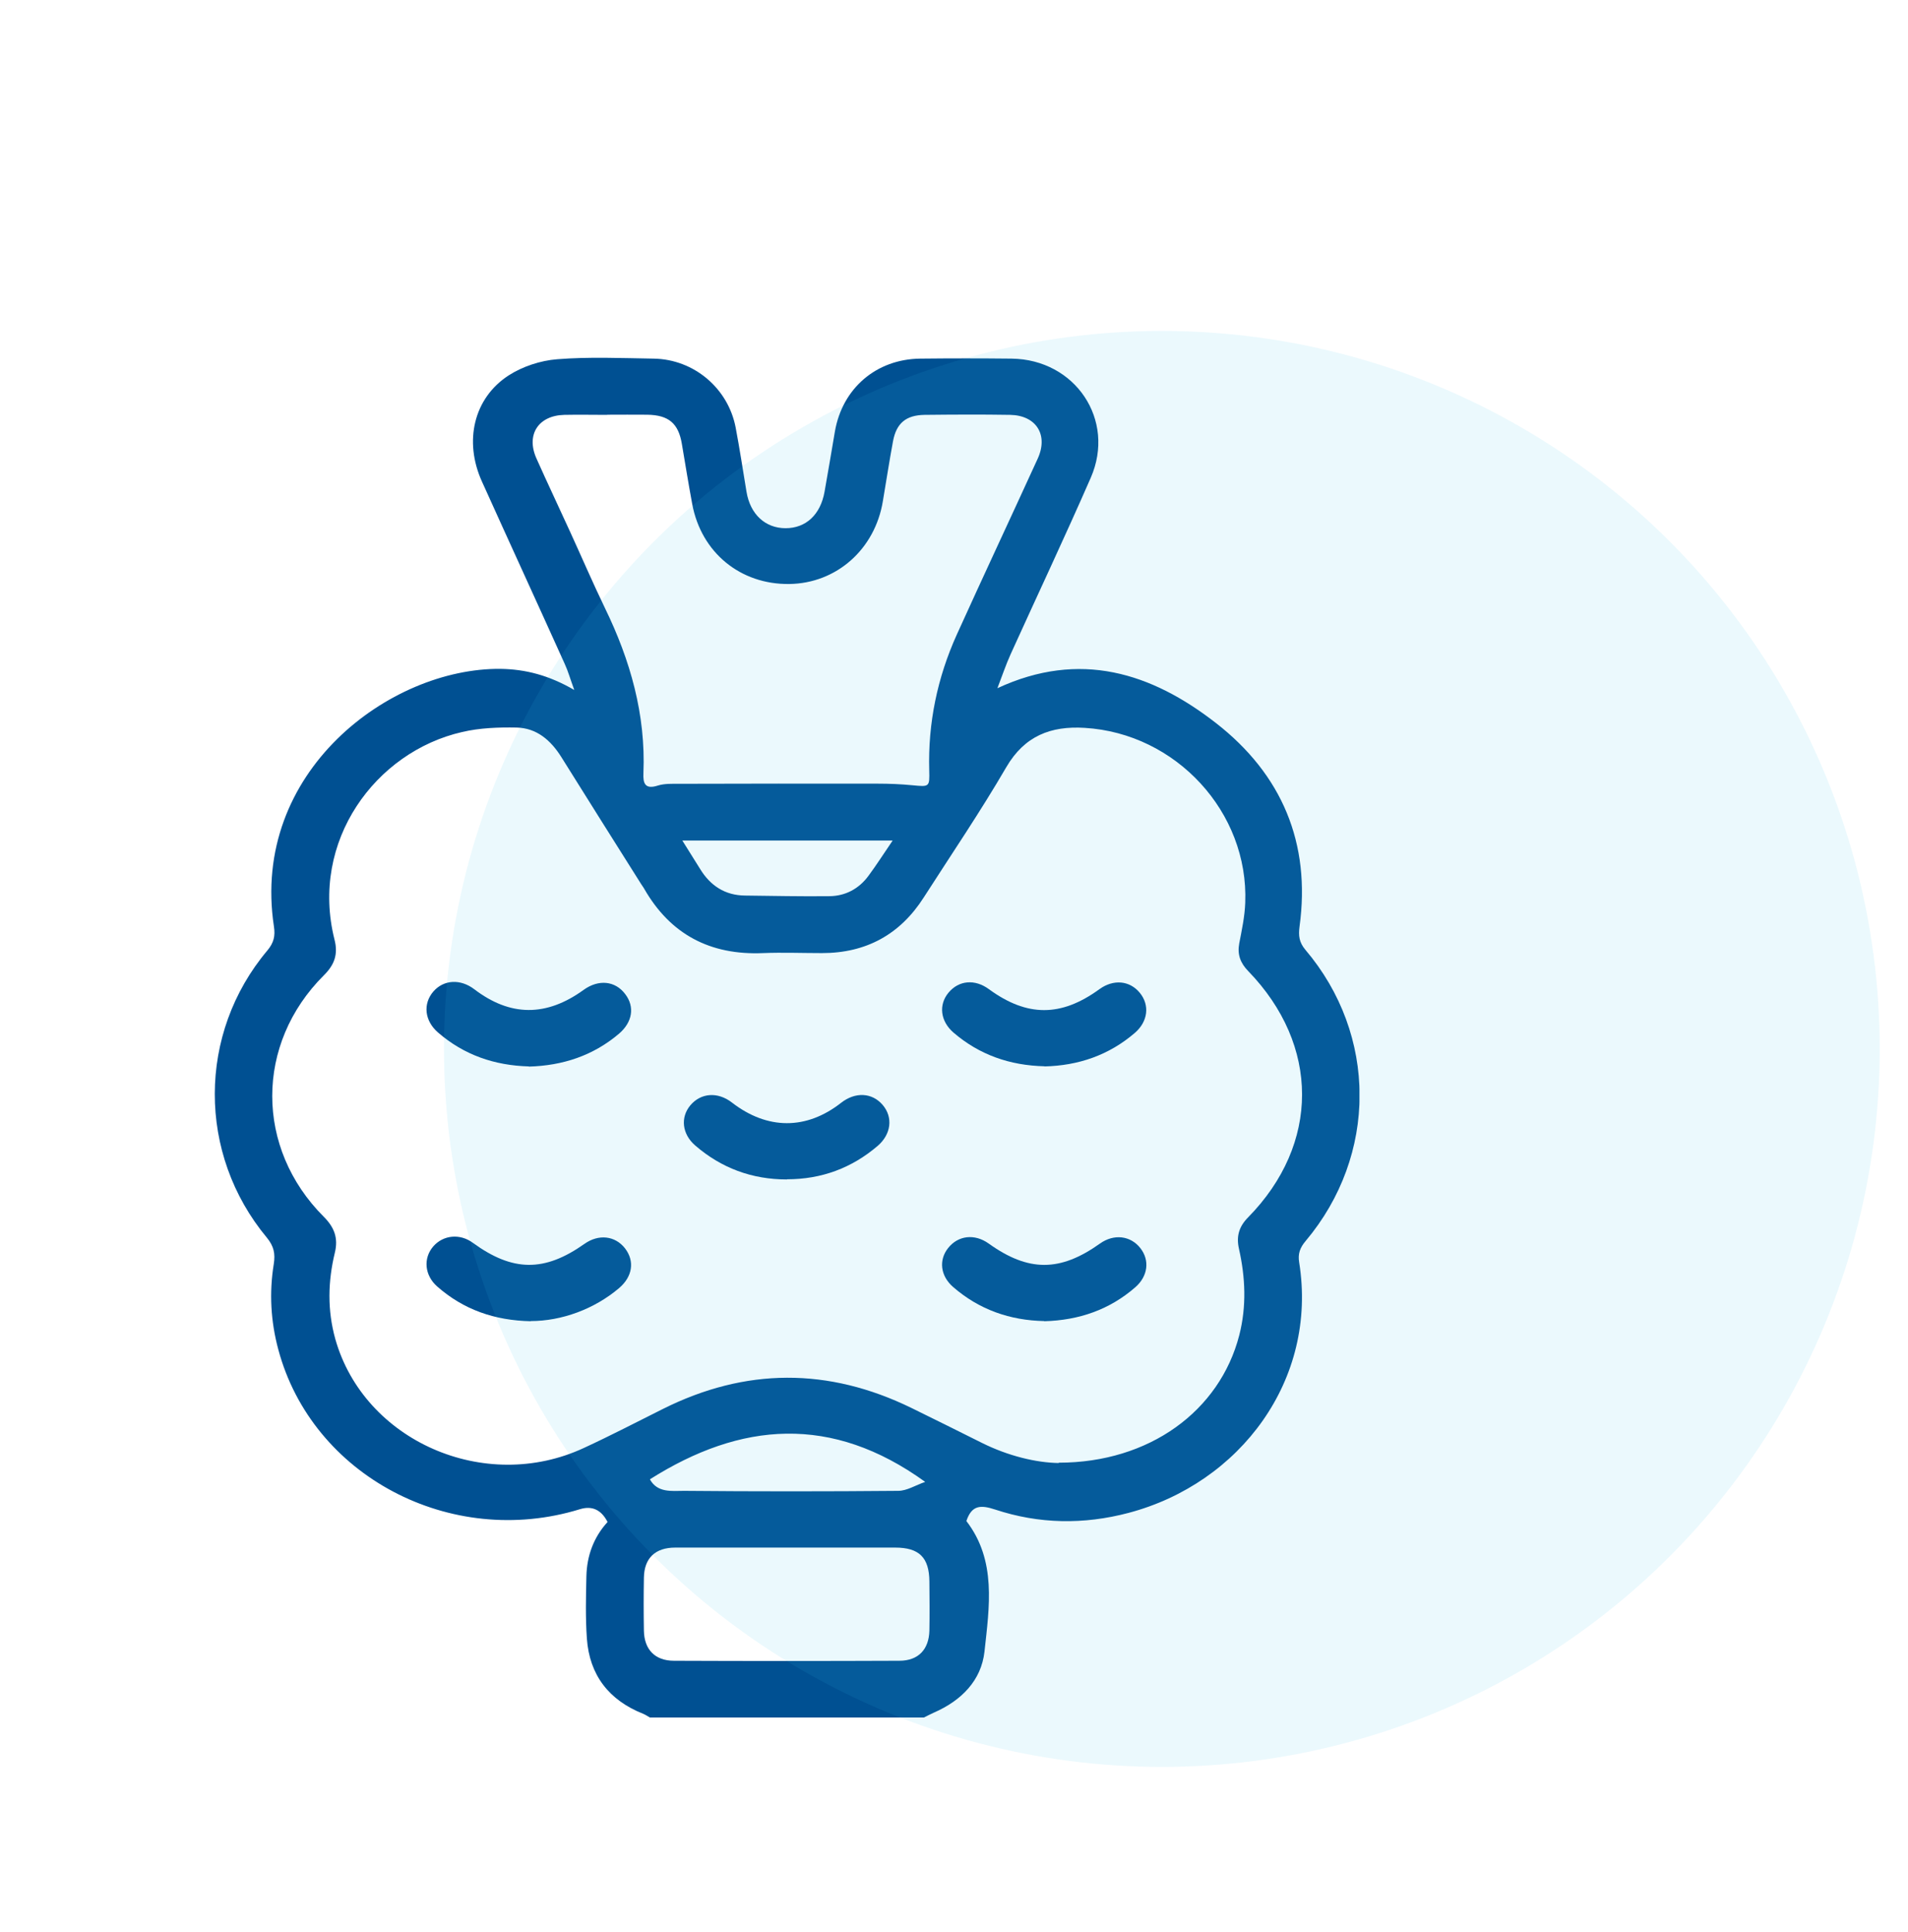 <svg width="80" height="81" viewBox="0 0 80 81" fill="none" xmlns="http://www.w3.org/2000/svg">
<mask id="mask0_1235_751" style="mask-type:alpha" maskUnits="userSpaceOnUse" x="0" y="0" width="80" height="81">
<rect y="0.804" width="80" height="80" fill="#D9D9D9"/>
</mask>
<g mask="url(#mask0_1235_751)">
</g>
<g clip-path="url(#clip0_1235_751)">
<path d="M27.249 72C27.154 71.946 27.066 71.886 26.971 71.846C25.528 71.276 24.715 70.217 24.607 68.69C24.546 67.825 24.566 66.947 24.587 66.076C24.607 65.218 24.892 64.441 25.474 63.804C25.212 63.291 24.826 63.112 24.316 63.268C18.89 64.937 13.085 61.868 11.669 56.574C11.351 55.395 11.283 54.195 11.479 52.989C11.547 52.56 11.486 52.245 11.188 51.883C8.268 48.372 8.282 43.326 11.208 39.848C11.479 39.526 11.547 39.238 11.486 38.843C10.497 32.349 16.356 27.994 20.983 28.04C22.033 28.054 23.015 28.308 24.079 28.925C23.909 28.463 23.821 28.141 23.679 27.833C22.527 25.279 21.356 22.733 20.204 20.18C19.445 18.498 19.858 16.689 21.328 15.737C21.911 15.362 22.663 15.114 23.361 15.06C24.702 14.953 26.057 15.013 27.405 15.034C29.098 15.06 30.534 16.28 30.846 17.928C31.015 18.82 31.151 19.718 31.3 20.616C31.456 21.56 32.086 22.143 32.939 22.143C33.792 22.143 34.402 21.574 34.572 20.616C34.721 19.778 34.863 18.933 35.005 18.096C35.317 16.28 36.739 15.054 38.588 15.034C39.862 15.02 41.135 15.02 42.416 15.034C45.085 15.067 46.792 17.6 45.735 20.026C44.651 22.505 43.493 24.958 42.375 27.424C42.172 27.873 42.016 28.342 41.82 28.851C45.281 27.243 48.282 28.208 50.985 30.312C53.748 32.463 54.968 35.345 54.487 38.849C54.439 39.218 54.467 39.499 54.731 39.814C57.759 43.379 57.765 48.432 54.744 52.024C54.507 52.305 54.412 52.56 54.473 52.922C55.259 57.84 52.001 62.183 47.32 63.422C45.444 63.918 43.567 63.892 41.725 63.282C41.115 63.081 40.742 63.094 40.519 63.764C41.792 65.419 41.481 67.356 41.278 69.239C41.142 70.452 40.309 71.29 39.164 71.792C39.015 71.859 38.873 71.933 38.724 72.007H27.249V72ZM44.387 61.318C48.194 61.318 51.141 59.147 51.96 55.977C52.272 54.758 52.218 53.552 51.947 52.346C51.831 51.83 51.947 51.421 52.333 51.032C55.347 47.963 55.347 43.815 52.333 40.706C52.008 40.37 51.872 40.015 51.96 39.546C52.069 38.983 52.191 38.414 52.211 37.844C52.36 34.051 49.312 30.741 45.477 30.513C44.062 30.426 42.958 30.848 42.192 32.162C41.108 34.025 39.896 35.807 38.731 37.623C37.742 39.171 36.319 39.955 34.463 39.955C33.637 39.955 32.81 39.922 31.991 39.955C29.776 40.049 28.109 39.171 27.012 37.261C26.978 37.194 26.93 37.141 26.89 37.074C25.772 35.298 24.648 33.522 23.537 31.739C23.096 31.036 22.507 30.52 21.66 30.5C20.902 30.486 20.116 30.513 19.378 30.687C15.754 31.512 12.983 35.251 14.026 39.392C14.182 40.002 14.026 40.444 13.579 40.886C10.693 43.761 10.693 48.13 13.579 51.012C14.019 51.454 14.189 51.903 14.04 52.513C13.748 53.719 13.721 54.925 14.06 56.138C15.266 60.4 20.319 62.632 24.478 60.702C25.596 60.186 26.693 59.616 27.791 59.067C31.259 57.331 34.727 57.324 38.209 59.02C39.198 59.502 40.187 59.998 41.169 60.487C42.273 61.037 43.445 61.318 44.394 61.332L44.387 61.318ZM25.461 17.392C24.858 17.392 24.262 17.379 23.659 17.392C22.568 17.419 22.047 18.23 22.494 19.222C22.954 20.254 23.442 21.279 23.909 22.304C24.397 23.37 24.858 24.442 25.366 25.494C26.429 27.678 27.079 29.957 26.978 32.41C26.958 32.832 27.039 33.106 27.581 32.932C27.858 32.845 28.177 32.858 28.475 32.858C31.252 32.852 34.023 32.845 36.8 32.852C37.288 32.852 37.776 32.872 38.257 32.919C38.968 32.986 38.981 32.999 38.961 32.289C38.907 30.312 39.3 28.416 40.113 26.613C41.23 24.147 42.382 21.694 43.506 19.235C43.967 18.237 43.452 17.412 42.355 17.392C41.156 17.372 39.957 17.379 38.758 17.392C37.986 17.406 37.586 17.741 37.444 18.491C37.288 19.329 37.159 20.173 37.017 21.011C36.685 23.028 35.073 24.455 33.095 24.482C31.049 24.509 29.403 23.169 29.024 21.131C28.868 20.294 28.732 19.45 28.59 18.612C28.448 17.754 28.041 17.399 27.14 17.386C26.578 17.379 26.016 17.386 25.454 17.386L25.461 17.392ZM32.98 64.877C31.422 64.877 29.87 64.877 28.312 64.877C27.472 64.877 27.012 65.319 26.998 66.136C26.985 66.88 26.985 67.617 26.998 68.361C27.012 69.145 27.459 69.621 28.258 69.621C31.408 69.634 34.558 69.634 37.708 69.621C38.507 69.621 38.947 69.145 38.968 68.361C38.981 67.678 38.975 66.987 38.968 66.304C38.961 65.292 38.541 64.877 37.532 64.877C36.014 64.877 34.497 64.877 32.98 64.877ZM38.792 62.123C34.87 59.288 31.063 59.603 27.249 62.015C27.567 62.592 28.17 62.498 28.678 62.498C31.672 62.525 34.666 62.525 37.66 62.498C38.026 62.498 38.385 62.263 38.792 62.123ZM37.416 35.237H28.61C28.888 35.68 29.125 36.055 29.356 36.43C29.782 37.127 30.399 37.536 31.239 37.543C32.417 37.556 33.596 37.583 34.775 37.569C35.445 37.563 36.008 37.261 36.407 36.725C36.746 36.269 37.051 35.787 37.423 35.244L37.416 35.237Z" fill="#005092"/>
<path d="M32.993 49.444C31.53 49.444 30.243 48.968 29.146 48.017C28.597 47.541 28.523 46.844 28.942 46.341C29.383 45.812 30.094 45.758 30.69 46.221C32.174 47.367 33.806 47.373 35.263 46.234C35.859 45.765 36.563 45.798 37.01 46.321C37.45 46.837 37.369 47.547 36.8 48.037C35.71 48.968 34.443 49.437 33 49.437L32.993 49.444Z" fill="#005092"/>
<path d="M22.175 44.706C20.739 44.666 19.459 44.23 18.368 43.286C17.799 42.796 17.725 42.079 18.172 41.563C18.605 41.068 19.303 41.027 19.886 41.47C21.396 42.622 22.907 42.629 24.472 41.496C25.095 41.047 25.793 41.114 26.212 41.671C26.626 42.207 26.517 42.857 25.948 43.339C24.864 44.257 23.591 44.673 22.175 44.713V44.706Z" fill="#005092"/>
<path d="M22.25 55.388C20.726 55.354 19.432 54.899 18.334 53.934C17.799 53.465 17.738 52.748 18.165 52.252C18.585 51.769 19.29 51.702 19.831 52.104C21.498 53.317 22.826 53.331 24.505 52.145C25.102 51.722 25.792 51.803 26.206 52.332C26.619 52.868 26.524 53.518 25.955 54.001C24.919 54.879 23.55 55.381 22.25 55.381V55.388Z" fill="#005092"/>
<path d="M43.797 44.7C42.348 44.666 41.068 44.224 39.977 43.286C39.428 42.81 39.347 42.126 39.767 41.617C40.2 41.094 40.878 41.034 41.467 41.47C43.066 42.636 44.488 42.636 46.094 41.47C46.683 41.041 47.367 41.101 47.794 41.624C48.214 42.14 48.133 42.823 47.584 43.299C46.493 44.237 45.213 44.673 43.791 44.706L43.797 44.7Z" fill="#005092"/>
<path d="M43.784 55.381C42.355 55.354 41.054 54.905 39.957 53.947C39.428 53.485 39.354 52.821 39.754 52.319C40.174 51.789 40.865 51.709 41.454 52.131C43.12 53.324 44.448 53.324 46.121 52.131C46.704 51.716 47.401 51.796 47.815 52.325C48.214 52.835 48.133 53.498 47.605 53.961C46.521 54.905 45.241 55.348 43.784 55.388V55.381Z" fill="#005092"/>
</g>
<circle cx="48.715" cy="43.972" r="30.099" fill="#33C6E9" fill-opacity="0.1"/>
<defs>
<clipPath id="clip0_1235_751">
<rect width="48" height="57" fill="white" transform="translate(9 15)"/>
</clipPath>
</defs>
</svg>
